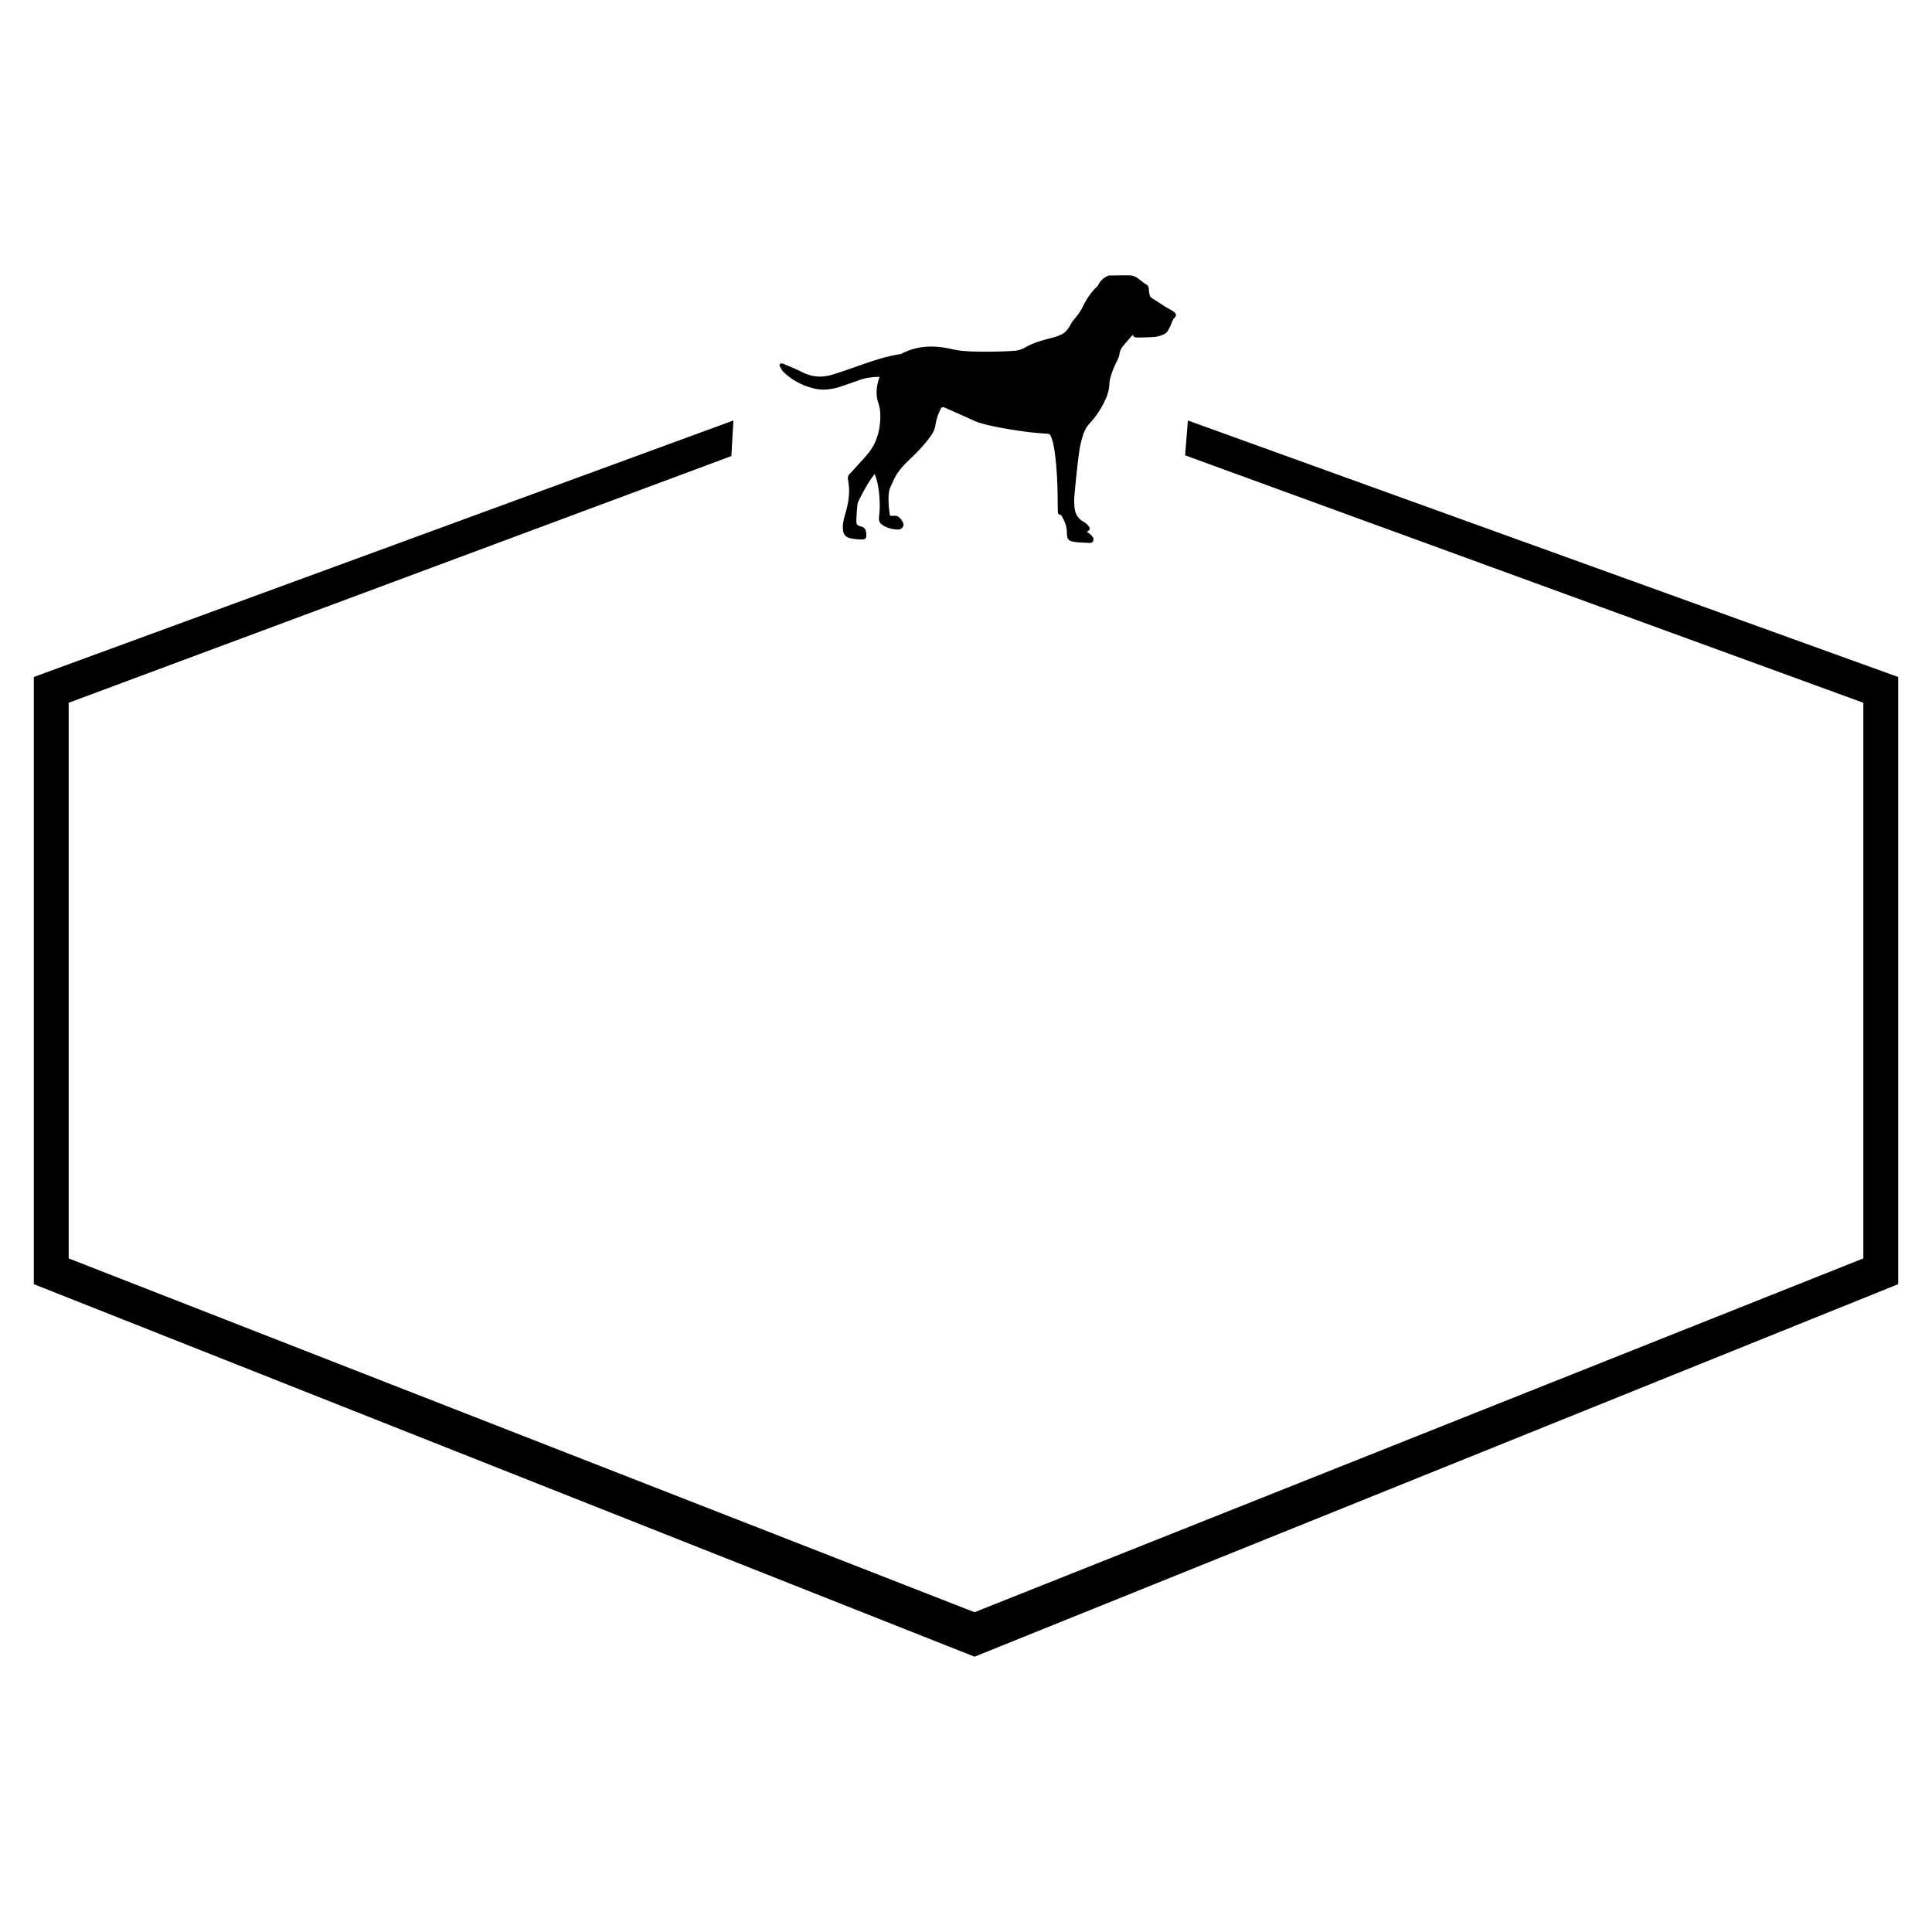 <svg data-bbox="3.5 28.502 193 142.998" viewBox="0 0 200 200" height="200" width="200" xmlns="http://www.w3.org/2000/svg" data-type="shape">
    <g>
        <path d="M196.5 70.082v62.855L100.882 171.5 3.5 132.937V70.082l72.424-26.554-.216 3.686L7.109 72.75v57.52l93.773 36.626 92.009-36.626V72.75l-70.207-25.615.286-3.607 73.53 26.554zM84.267 40.215c.948.231 1.901.092 2.823-.218.683-.23 1.361-.475 2.044-.707.62-.211 1.262-.263 1.92-.283-.199.586-.341 1.185-.304 1.808.019.316.08.639.183.937.176.51.213 1.031.195 1.558-.045 1.304-.382 2.52-1.203 3.555-.474.597-1.011 1.145-1.521 1.714-.15.168-.306.331-.459.495a.609.609 0 0 0-.163.522c.047.37.113.741.116 1.112.006.822-.137 1.626-.374 2.413-.154.511-.289 1.025-.271 1.567.021.616.263.936.87 1.052.369.071.75.108 1.126.108.334 0 .438-.141.434-.474a1.824 1.824 0 0 0-.052-.403.575.575 0 0 0-.429-.448c-.532-.158-.564-.197-.547-.763.015-.496.054-.992.101-1.486.015-.155.074-.313.144-.454.442-.892.906-1.772 1.505-2.572.035-.047.073-.093.147-.187.106.344.23.646.29.959.219 1.134.297 2.277.162 3.428-.06.512.055.749.512 1.002.445.246.925.352 1.431.368.268.009.438-.121.551-.341a.351.351 0 0 0 .027-.234 1.418 1.418 0 0 0-.508-.731c-.162-.129-.348-.128-.541-.114-.337.024-.356.008-.395-.317-.087-.719-.149-1.439-.053-2.161.022-.161.076-.322.138-.474.091-.225.208-.438.303-.662.366-.858.97-1.53 1.637-2.166.862-.821 1.7-1.669 2.364-2.668.19-.286.308-.594.365-.934a5.512 5.512 0 0 1 .504-1.603c.147-.289.22-.324.52-.192 1.008.443 2.012.897 3.016 1.348 1.16.522 4.108.962 5.375 1.131.722.096 1.45.149 2.177.197.185.012.278.075.345.233.205.484.311.992.387 1.509.249 1.704.316 3.419.331 5.138.003.397.008.793.019 1.19.004.155.046.285.24.318.066.011.134.097.173.165.3.512.518 1.05.521 1.656.003.72.143.906.86 1.003.492.067.993.056 1.489.099.382.033.491-.366.335-.6a1.412 1.412 0 0 0-.245-.278c-.115-.101-.246-.183-.382-.282.355-.169.401-.374.134-.661a1.768 1.768 0 0 0-.45-.37c-.61-.316-.887-.848-.952-1.49a7.11 7.11 0 0 1 .003-1.345c.111-1.226.237-2.452.385-3.674.105-.863.237-1.723.525-2.551.142-.408.332-.772.63-1.097a9.188 9.188 0 0 0 1.768-2.751c.199-.487.292-.99.306-1.506.201-1.23.697-2.01.865-2.412.063-.15.134-.303.157-.461.043-.294.124-.575.307-.804.339-.422.702-.825 1.076-1.262.113.257.321.281.516.278a30.925 30.925 0 0 0 1.776-.065 2.57 2.57 0 0 0 .7-.176c.249-.093.504-.207.643-.449.15-.261.293-.532.394-.814.077-.213.155-.404.324-.566.189-.182.169-.352-.023-.53a1.325 1.325 0 0 0-.214-.167c-.263-.157-.534-.302-.794-.462-.288-.178-.567-.369-.852-.552-.178-.114-.369-.212-.535-.341a.52.52 0 0 1-.177-.277 4.887 4.887 0 0 1-.096-.713.411.411 0 0 0-.19-.329c-.306-.221-.613-.441-.912-.671a1.542 1.542 0 0 0-.924-.324c-.635-.011-1.271.006-1.907.013-.084.001-.177-.008-.252.023-.448.185-.801.479-1.02.92-.029.059-.056.124-.103.167-.652.599-1.135 1.321-1.513 2.112-.252.526-.597.98-.982 1.407-.264.292-.415.905-.995 1.338l-.112.066c-.23.132-.469.229-.714.309l-.103.024.007.006c-.375.116-.76.196-1.138.304-.663.189-1.31.419-1.909.761-.375.214-.763.33-1.192.363-1.268.096-4.295.144-5.559-.024-.527-.07-1.047-.201-1.572-.292-1.62-.281-3.149-.108-4.563.644-.908.133-1.791.366-2.664.64a.867.867 0 0 0-.139.044c-.285.091-.57.186-.854.284-1.141.392-2.275.808-3.427 1.165-1.055.327-2.096.269-3.106-.24-.65-.328-1.328-.601-1.997-.888-.088-.038-.202-.018-.303-.025l-.095.215c.146.226.256.489.443.673.885.861 1.959 1.41 3.146 1.7z"/>
    </g>
</svg>
